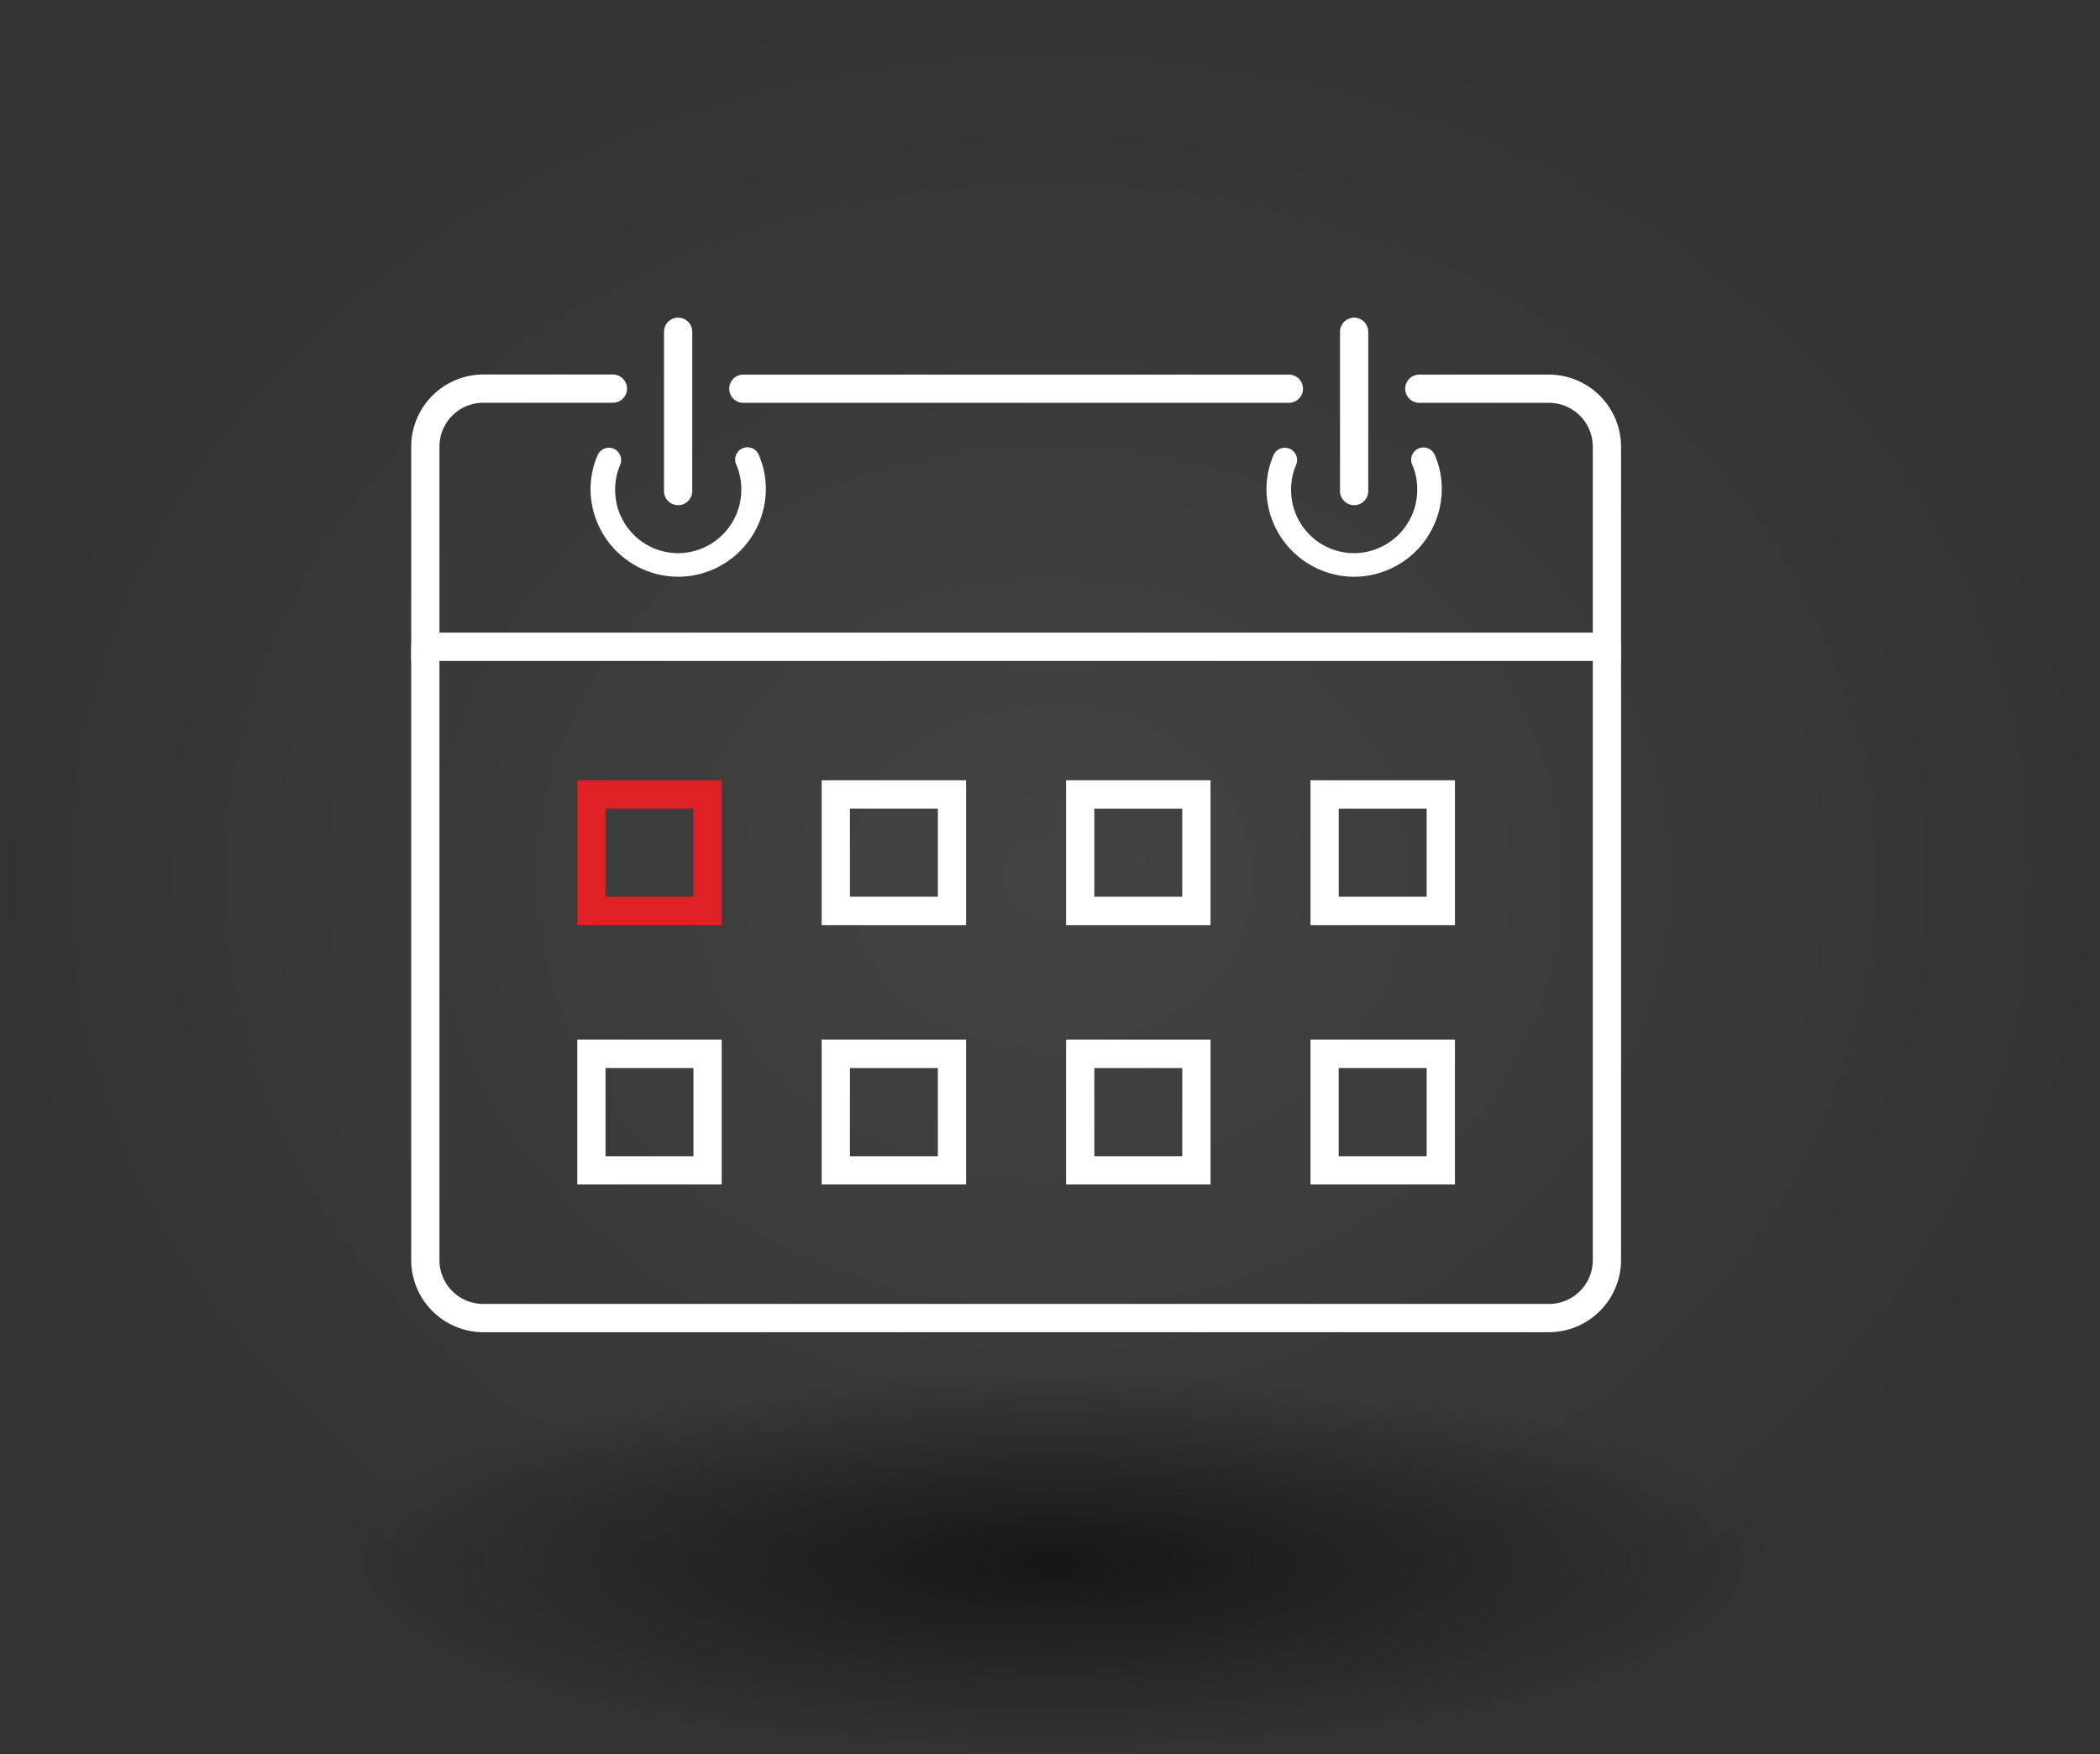 <svg xmlns="http://www.w3.org/2000/svg" xmlns:xlink="http://www.w3.org/1999/xlink" width="253.168" height="211.447" viewBox="0 0 253.168 211.447">
  <rect x="0" y="0" width="253.168" height="211.447" fill="#333333" stroke="none"/>
  <defs>
    <radialGradient id="radial-gradient" cx="0.5" cy="0.5" r="0.5" gradientUnits="objectBoundingBox">
      <stop offset="0" stop-color="#fff"/>
      <stop offset="1" stop-color="#fff" stop-opacity="0"/>
    </radialGradient>
    <radialGradient id="radial-gradient-2" cx="0.5" cy="0.5" r="0.5" gradientUnits="objectBoundingBox">
      <stop offset="0"/>
      <stop offset="1" stop-opacity="0"/>
    </radialGradient>
  </defs>
  <g id="Catalog_icon_with_shadow" transform="translate(-147.381 -263.388)">
    <g id="Group_119" data-name="Group 119" transform="translate(147.381 263.388)">
      <rect id="Rectangle_24" data-name="Rectangle 24" width="253.168" height="211.448" opacity="0.08" fill="url(#radial-gradient)" style="mix-blend-mode: lighten;isolation: isolate"/>
      <rect id="Rectangle_25" data-name="Rectangle 25" width="176.364" height="46.462" transform="translate(38.876 164.986)" opacity="0.6" fill="url(#radial-gradient-2)" style="mix-blend-mode: multiply;isolation: isolate"/>
    </g>
    <g id="Group_200" data-name="Group 200" transform="translate(193.954 257.184)">
      <path id="Path_187" data-name="Path 187" d="M11.675,262.635A8.71,8.71,0,0,1,3,253.935V180a1.7,1.7,0,0,1,3.405,0v73.932a5.28,5.28,0,0,0,5.264,5.295H140.177a5.281,5.281,0,0,0,5.272-5.291V180a1.7,1.7,0,0,1,3.405,0v73.932a8.71,8.71,0,0,1-8.679,8.7H11.675Z" transform="translate(0 -95.833)" fill="#fff"/>
      <path id="Path_188" data-name="Path 188" d="M89.76,115.309A10.6,10.6,0,0,1,79.2,104.722a10.287,10.287,0,0,1,.849-4.067,1.482,1.482,0,0,1,1.363-.9,1.483,1.483,0,0,1,1.359,2.066,7.331,7.331,0,0,0-.6,2.9,7.6,7.6,0,0,0,7.425,7.741l.176,0a7.644,7.644,0,0,0,7.6-7.427q0-.174,0-.346a7.27,7.27,0,0,0-.594-2.873A1.48,1.48,0,1,1,99.5,100.66a10.354,10.354,0,0,1,.832,4.067A10.6,10.6,0,0,1,89.76,115.309Z" transform="translate(-54.579 -39.576)" fill="#fff"/>
      <path id="Path_189" data-name="Path 189" d="M376.92,115.309a10.6,10.6,0,0,1-10.558-10.587,10.287,10.287,0,0,1,.849-4.067,1.482,1.482,0,0,1,1.363-.9,1.483,1.483,0,0,1,1.359,2.066,7.331,7.331,0,0,0-.6,2.9,7.6,7.6,0,0,0,7.425,7.741l.176,0a7.644,7.644,0,0,0,7.6-7.427q0-.174,0-.346a7.265,7.265,0,0,0-.594-2.873,1.481,1.481,0,1,1,2.723-1.164,10.348,10.348,0,0,1,.832,4.067A10.6,10.6,0,0,1,376.92,115.309Z" transform="translate(-260.253 -39.576)" fill="#fff"/>
      <path id="Path_190" data-name="Path 190" d="M112.1,67.1a1.7,1.7,0,0,1-1.7-1.7V46.2a1.7,1.7,0,1,1,3.405,0V65.391a1.705,1.705,0,0,1-1.693,1.714Z" transform="translate(-76.924 0)" fill="#fff"/>
      <path id="Path_191" data-name="Path 191" d="M399.293,67.1a1.7,1.7,0,0,1-1.7-1.7V46.2a1.7,1.7,0,1,1,3.405,0V65.391A1.7,1.7,0,0,1,399.3,67.1Z" transform="translate(-282.62 0)" fill="#fff"/>
      <path id="Path_192" data-name="Path 192" d="M139.813,72.086a1.7,1.7,0,1,1,0-3.405h65.765a1.7,1.7,0,1,1,0,3.405Z" transform="translate(-96.771 -17.319)" fill="#fff"/>
      <path id="Path_193" data-name="Path 193" d="M3,103.169V77.347a8.71,8.71,0,0,1,8.677-8.706H27.315a1.7,1.7,0,1,1,0,3.405H11.675A5.292,5.292,0,0,0,6.405,77.34V99.756H145.449V77.338a5.294,5.294,0,0,0-5.267-5.281H124.539a1.7,1.7,0,1,1,0-3.405h15.641a8.713,8.713,0,0,1,8.675,8.687v25.83Z" transform="translate(0 -17.291)" fill="#fff"/>
      <path id="Path_194" data-name="Path 194" d="M73.57,258.491v-17.46H90.982v17.46Zm3.405-3.422h10.6V244.45h-10.6Z" transform="translate(-50.545 -140.763)" fill="#df2126"/>
      <path id="Path_195" data-name="Path 195" d="M177.39,258.491v-17.46H194.8v17.46Zm3.408-3.422h10.6V244.45H180.8Z" transform="translate(-124.905 -140.763)" fill="#fff"/>
      <path id="Path_196" data-name="Path 196" d="M281.22,258.491v-17.46h17.415v17.46Zm3.408-3.422h10.6V244.45h-10.6Z" transform="translate(-199.272 -140.763)" fill="#fff"/>
      <path id="Path_197" data-name="Path 197" d="M385.061,258.491v-17.46h17.414v17.46Zm3.405-3.422h10.6V244.45h-10.6Z" transform="translate(-273.646 -140.763)" fill="#fff"/>
      <path id="Path_198" data-name="Path 198" d="M73.57,368.67V351.21H90.982v17.46Zm3.405-3.405h10.6V354.63h-10.6Z" transform="translate(-50.545 -219.677)" fill="#fff"/>
      <path id="Path_199" data-name="Path 199" d="M177.39,368.67V351.21H194.8v17.46Zm3.408-3.405h10.6V354.63H180.8Z" transform="translate(-124.905 -219.677)" fill="#fff"/>
      <path id="Path_200" data-name="Path 200" d="M281.22,368.67V351.21h17.415v17.46Zm3.408-3.405h10.6V354.63h-10.6Z" transform="translate(-199.272 -219.677)" fill="#fff"/>
      <path id="Path_201" data-name="Path 201" d="M385.061,368.67V351.21h17.414v17.46Zm3.405-3.405h10.6V354.63h-10.6Z" transform="translate(-273.646 -219.677)" fill="#fff"/>
    </g>
  </g>
</svg>
